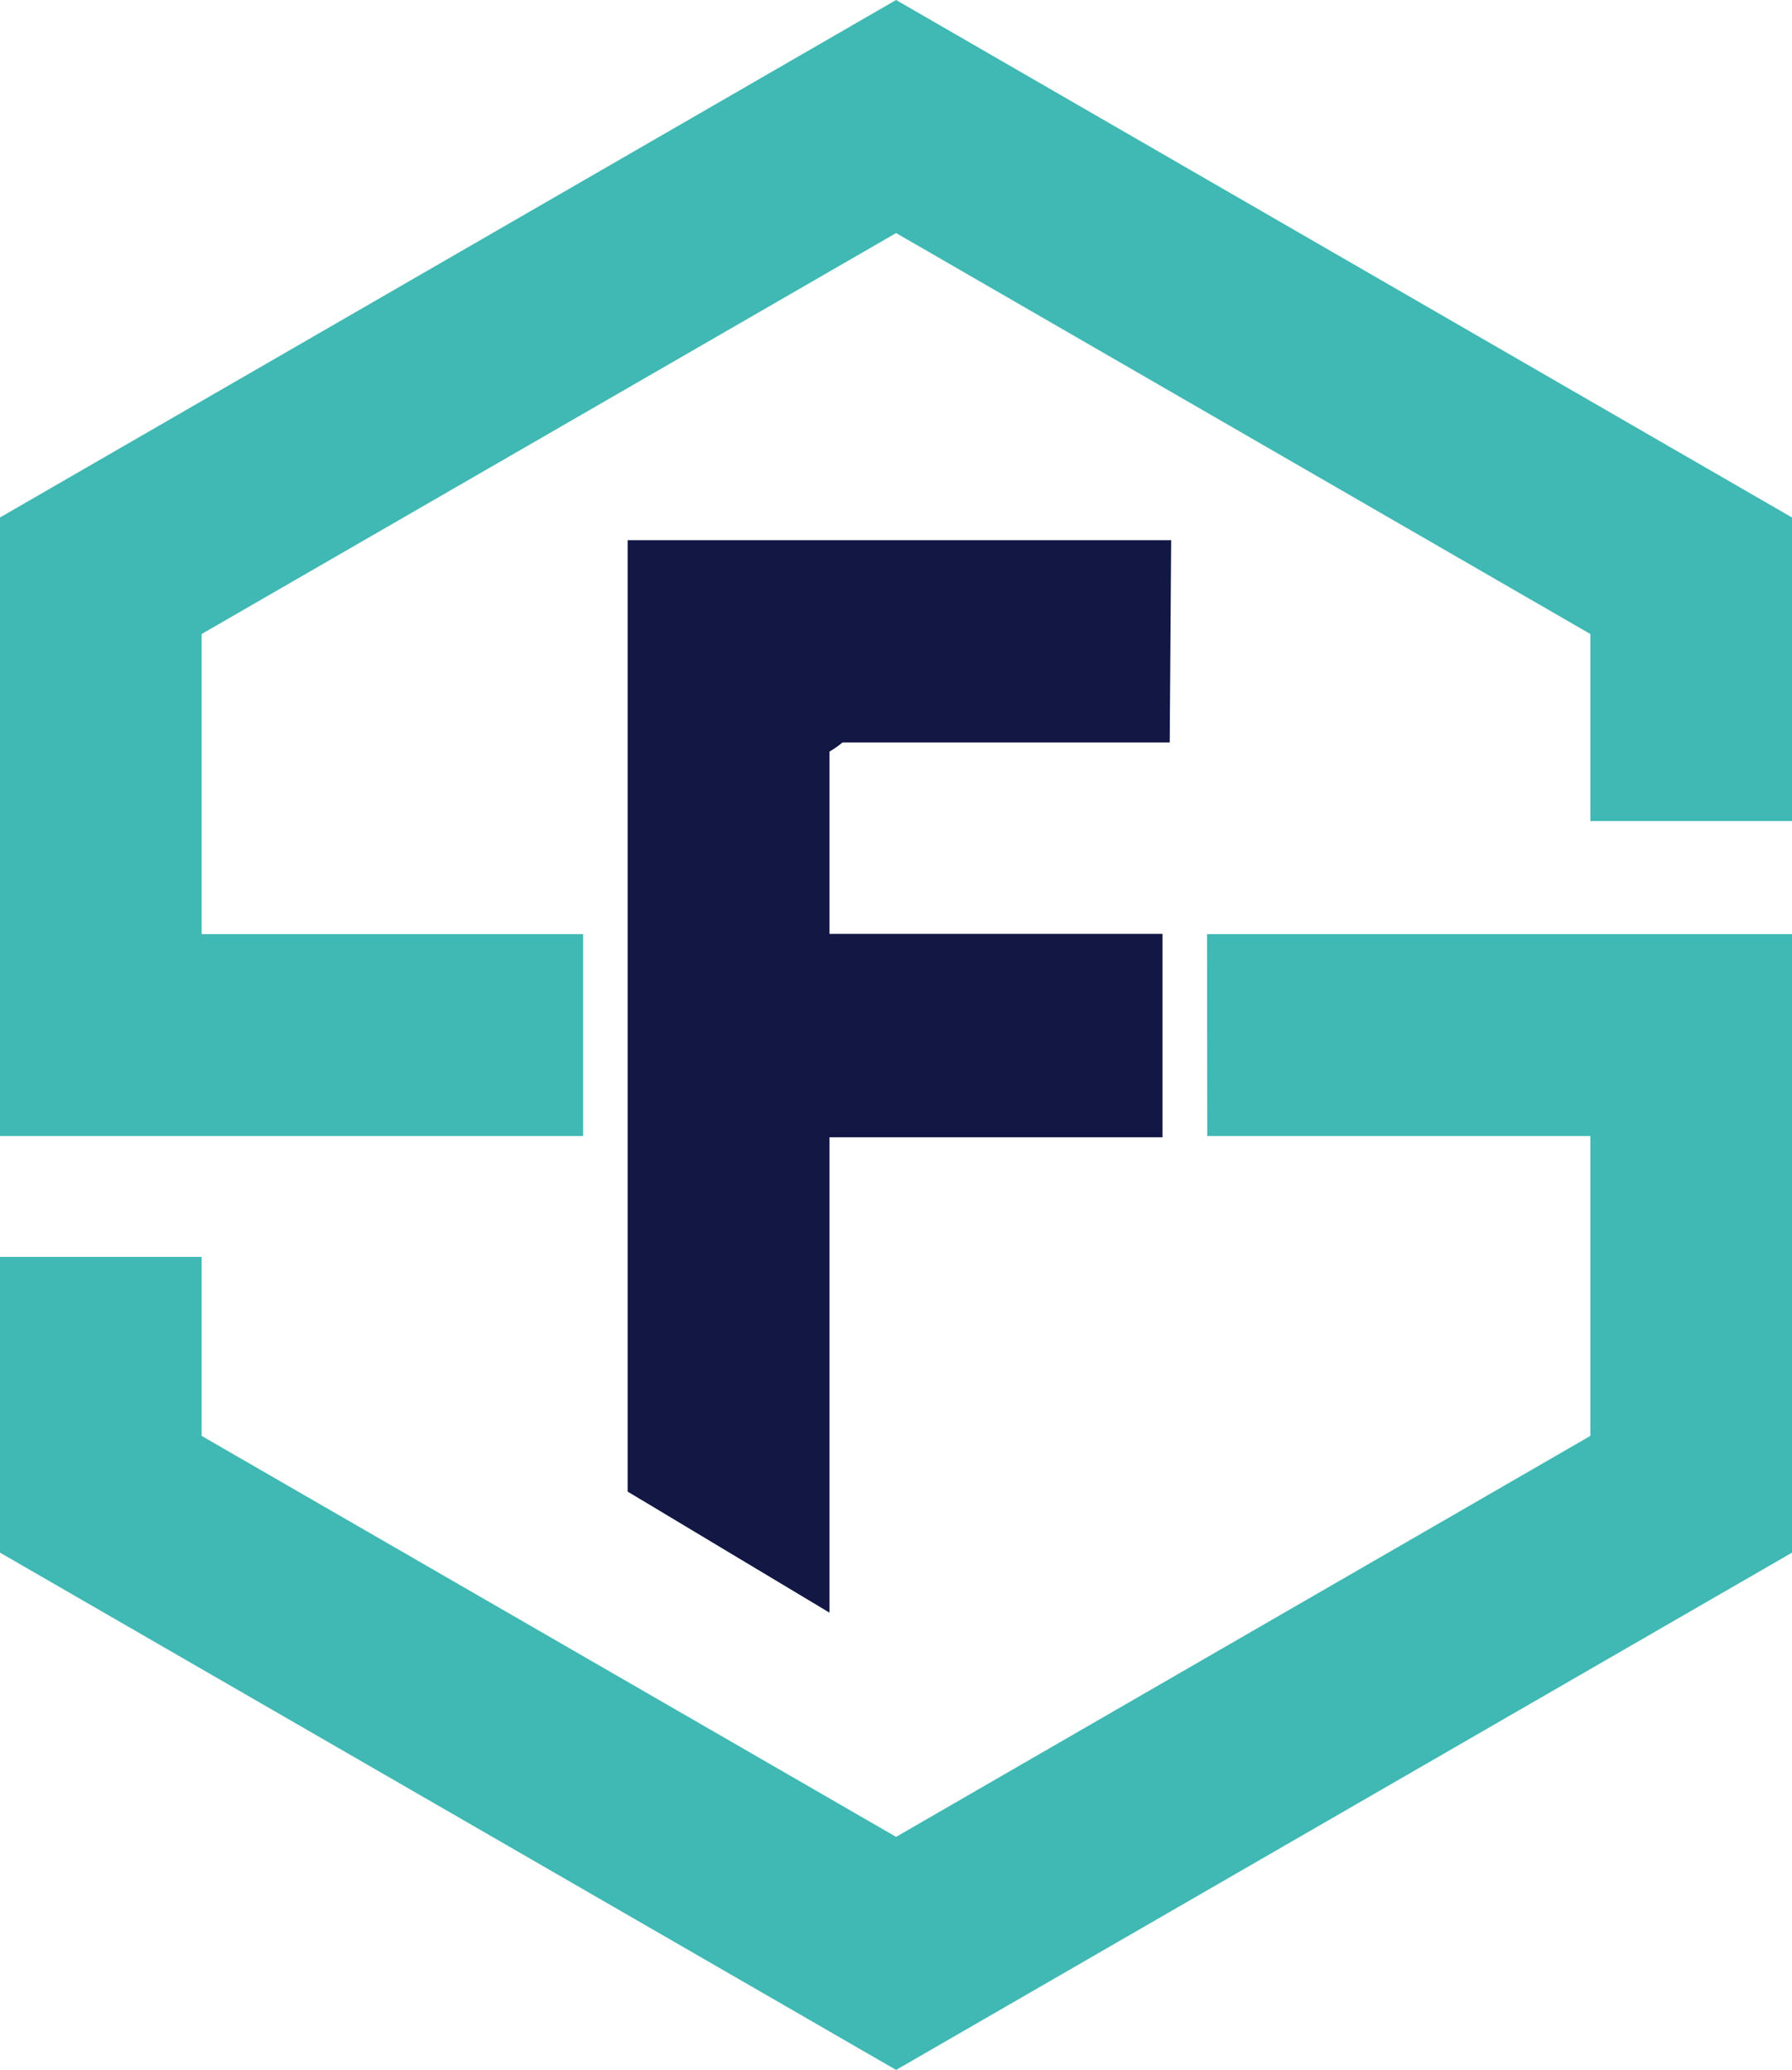 <?xml version="1.0" encoding="UTF-8"?> <svg xmlns="http://www.w3.org/2000/svg" viewBox="0 0 86.91 100.36"><defs><style>.cls-1{fill:#40b8b4;}.cls-1,.cls-2{fill-rule:evenodd;}.cls-2{fill:#121744;}</style></defs><g id="Слой_2" data-name="Слой 2"><g id="Слой_1-2" data-name="Слой 1"><g id="Слой_2-2" data-name="Слой 2"><g id="Слой_1-2-2" data-name="Слой 1-2"><polygon class="cls-1" points="86.91 25.09 86.91 39.81 77.13 39.81 77.13 30.74 43.46 11.3 9.78 30.74 9.78 45.29 28.28 45.29 28.28 55.08 0 55.08 0 25.09 43.46 0 86.91 25.09"></polygon><polygon class="cls-1" points="58.54 45.29 86.91 45.29 86.91 75.28 43.46 100.36 0 75.28 0 60.94 9.78 60.94 9.78 69.62 43.46 89.06 77.13 69.62 77.13 55.08 58.55 55.08 58.54 45.29"></polygon><path class="cls-2" d="M40.23,78.19l-9.79-5.87V26.19H56.8L56.73,36H40.86a4.85,4.85,0,0,1-.63.44v8.84H56.38v9.86H40.23Z"></path></g></g></g></g></svg> 